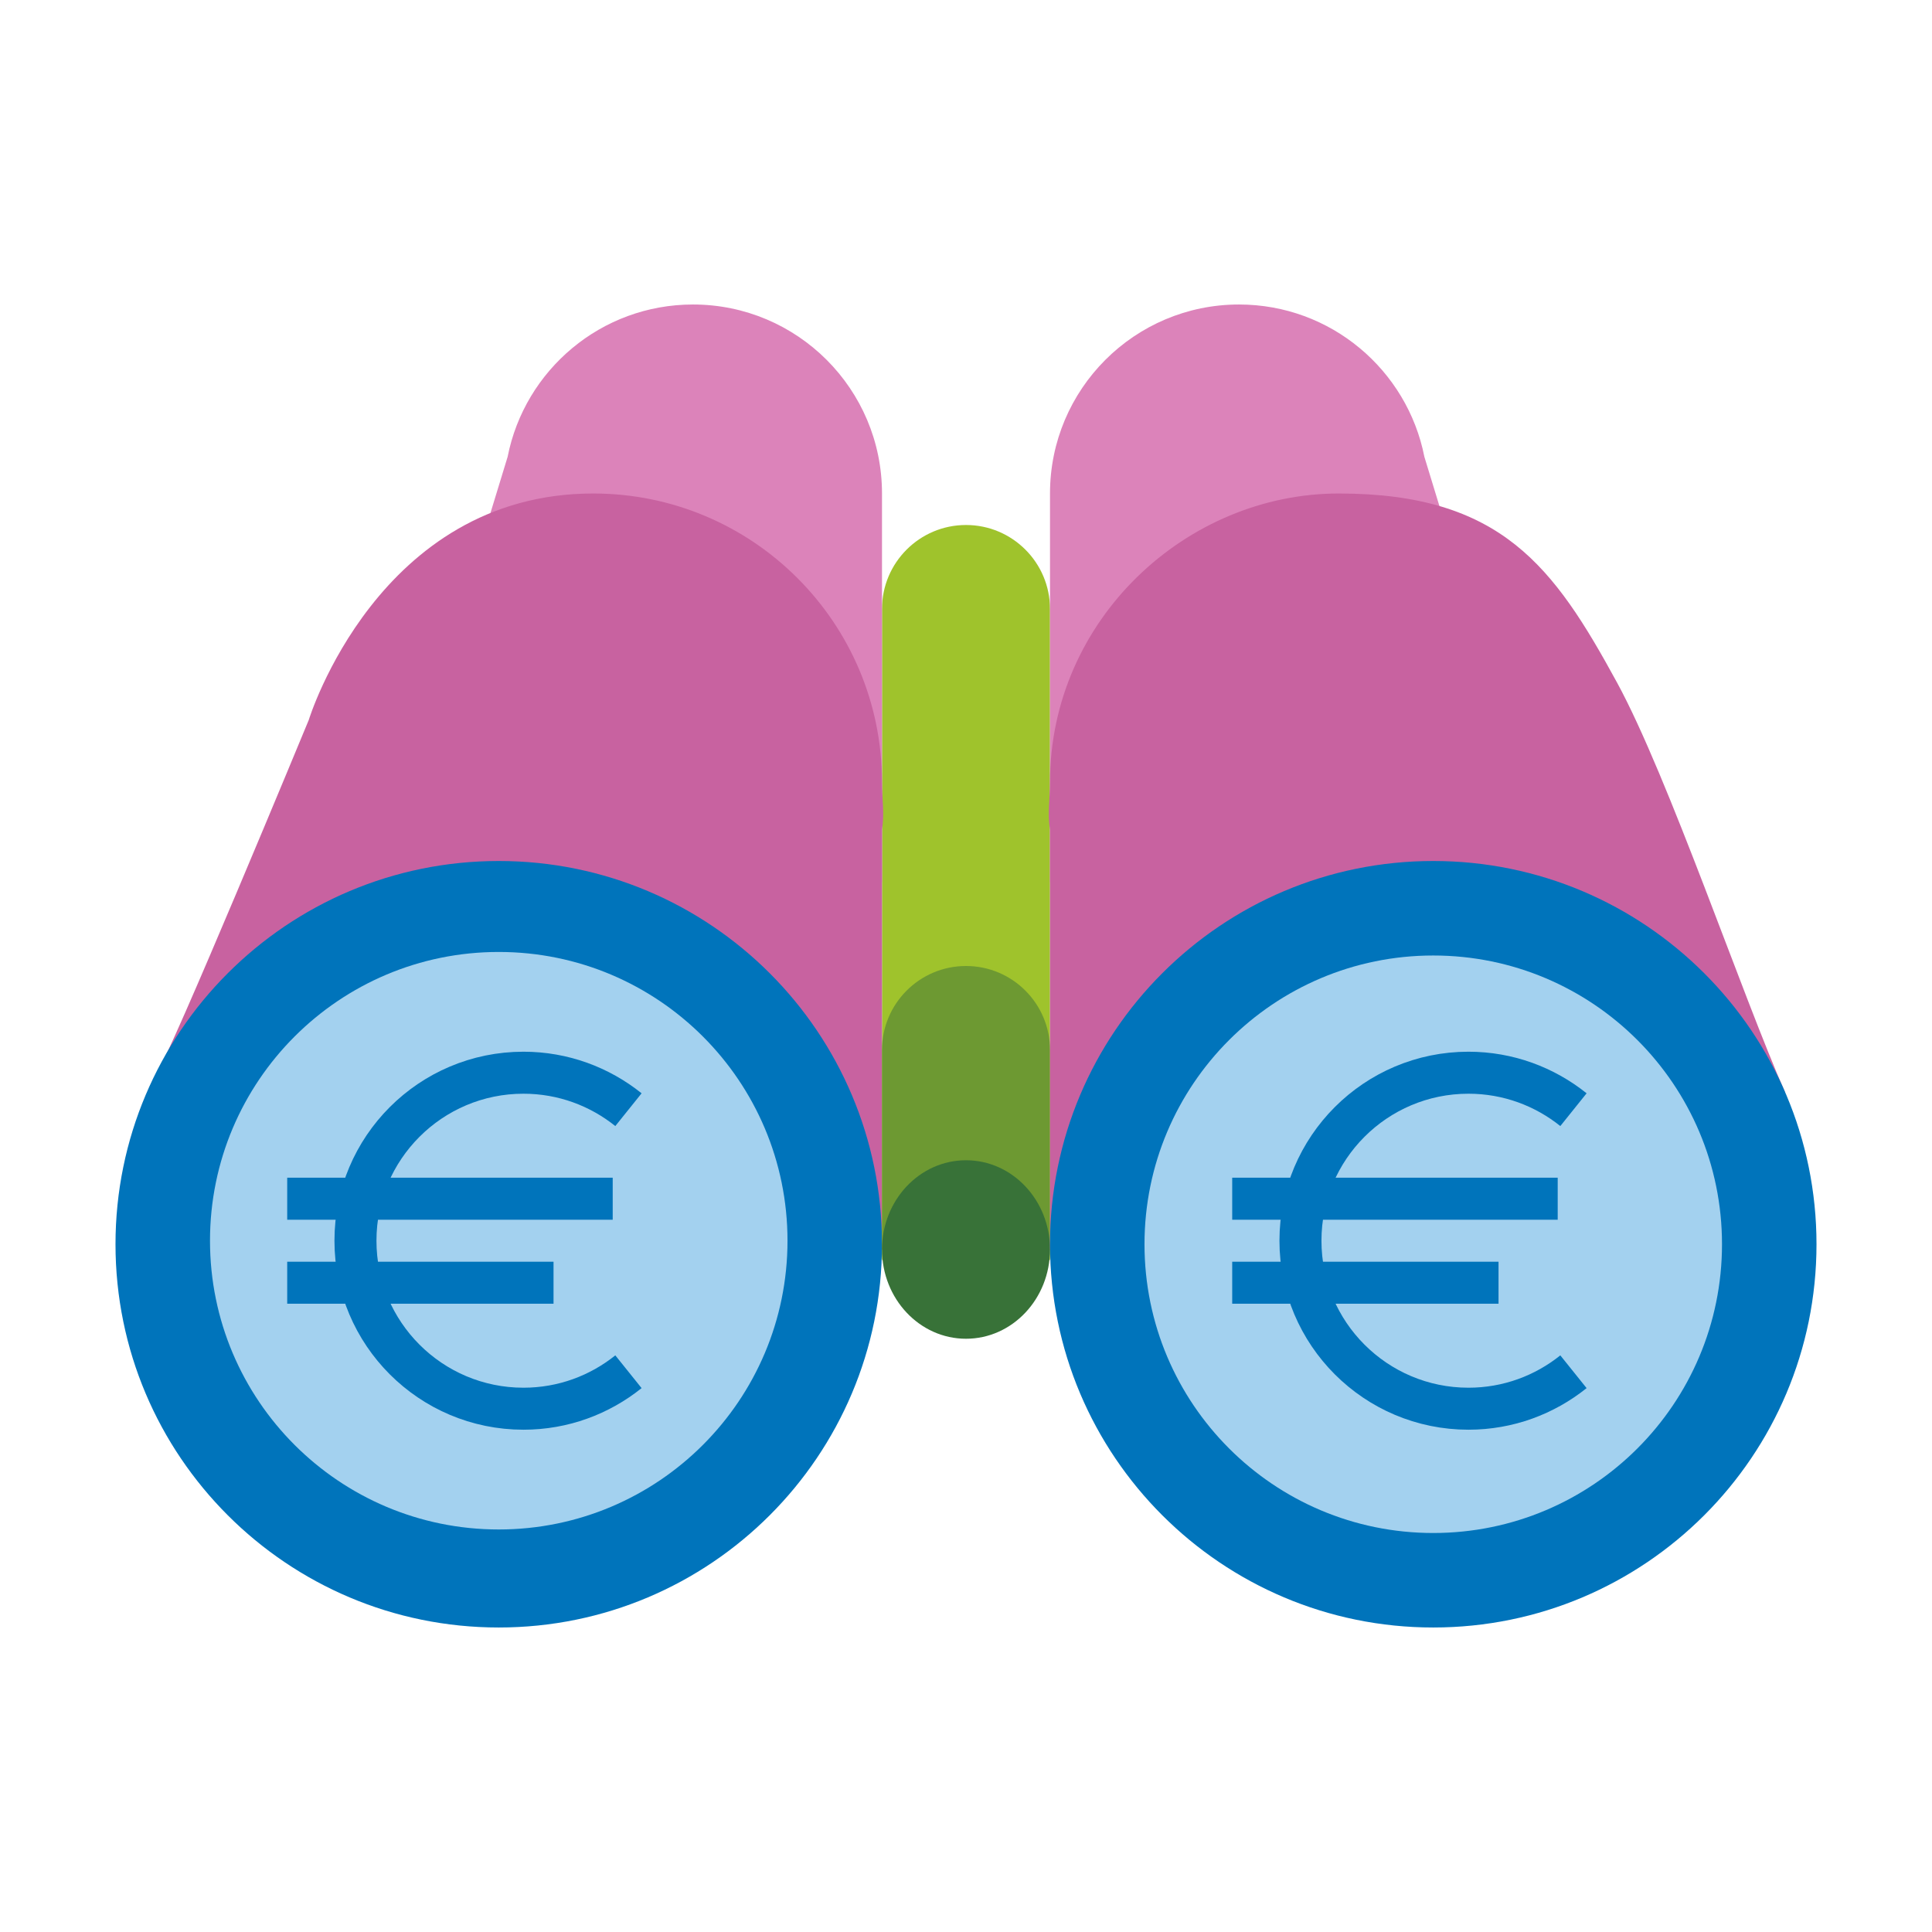 <svg width="184" height="184" viewBox="0 0 184 184" fill="none" xmlns="http://www.w3.org/2000/svg">
<g clip-path="url(#clip0_15375_2015)">
<path d="M92 50C96.415 50 100 53.585 100 58V120H84V58C84 53.585 87.585 50 92 50Z" fill="#9FC32C"/>
<path d="M66 29C57.255 29 49.972 35.238 48.345 43.506L43 61L84 84V47C84 37.059 75.941 29 66 29Z" fill="#DC83BA"/>
<path d="M84 74.5C84 59.312 71.688 47 56.5 47C36 47 29.405 68.572 29.405 68.572C29.405 68.572 16 101 15 102C14 103 84 119 84 119V79C84.248 77.516 84 76.054 84 74.5Z" fill="#C862A0"/>
<path d="M47.5 155C67.658 155 84 138.658 84 118.5C84 98.342 67.658 82 47.5 82C27.342 82 11 98.342 11 118.5C11 138.658 27.342 155 47.5 155Z" fill="#0074BB"/>
<path d="M47.5 145.664C62.688 145.664 75 133.351 75 118.164C75 102.976 62.688 90.663 47.5 90.663C32.312 90.663 20 102.976 20 118.164C20 133.351 32.312 145.664 47.5 145.664Z" fill="#A3D1EF"/>
<path d="M92 92C96.415 92 100 95.585 100 100V119H84V100C84 95.585 87.585 92 92 92Z" fill="#6D9932"/>
<path d="M92 127.5C96.418 127.5 100 123.694 100 119C100 114.306 96.418 110.5 92 110.5C87.582 110.5 84 114.306 84 119C84 123.694 87.582 127.5 92 127.5Z" fill="#387238"/>
<path d="M118 29C126.745 29 134.028 35.238 135.655 43.506L141 61L100 84V47C100 37.059 108.059 29 118 29Z" fill="#DC83BA"/>
<path d="M100 74.5C100 59 113 47 127.5 47C143 47 148 54 154 65C158.892 73.969 166 95 170 104C170.574 105.292 100 119 100 119V79C99.752 77.516 100 76.054 100 74.5Z" fill="#C862A0"/>
<path d="M136.5 155C156.658 155 173 138.658 173 118.5C173 98.342 156.658 82 136.5 82C116.342 82 100 98.342 100 118.5C100 138.658 116.342 155 136.5 155Z" fill="#0074BB"/>
<path d="M136.5 146C151.688 146 164 133.688 164 118.5C164 103.312 151.688 91 136.5 91C121.312 91 109 103.312 109 118.5C109 133.688 121.312 146 136.5 146Z" fill="#A3D1EF"/>
<path d="M59.853 105.684C57.113 103.486 53.639 102.163 49.853 102.163C41.017 102.163 33.853 109.327 33.853 118.163C33.853 127 41.017 134.163 49.853 134.163C53.639 134.163 57.113 132.841 59.853 130.642" stroke="#0074BB" stroke-width="4" stroke-linejoin="bevel"/>
<path d="M27.353 114.163H58.353" stroke="#0074BB" stroke-width="4" stroke-linejoin="bevel"/>
<path d="M27.353 122.163H52.717" stroke="#0074BB" stroke-width="4" stroke-linejoin="bevel"/>
<path d="M149.853 105.684C147.113 103.486 143.639 102.163 139.853 102.163C131.017 102.163 123.853 109.327 123.853 118.163C123.853 127 131.017 134.163 139.853 134.163C143.639 134.163 147.113 132.841 149.853 130.642" stroke="#0074BB" stroke-width="4" stroke-linejoin="bevel"/>
<path d="M117.353 114.163H148.353" stroke="#0074BB" stroke-width="4" stroke-linejoin="bevel"/>
<path d="M117.353 122.163H142.717" stroke="#0074BB" stroke-width="4" stroke-linejoin="bevel"/>
</g>
<defs>
<clipPath id="clip0_15375_2015">
<rect width="162" height="126" fill="white" transform="translate(11 29)"/>
</clipPath>
</defs>
</svg>
